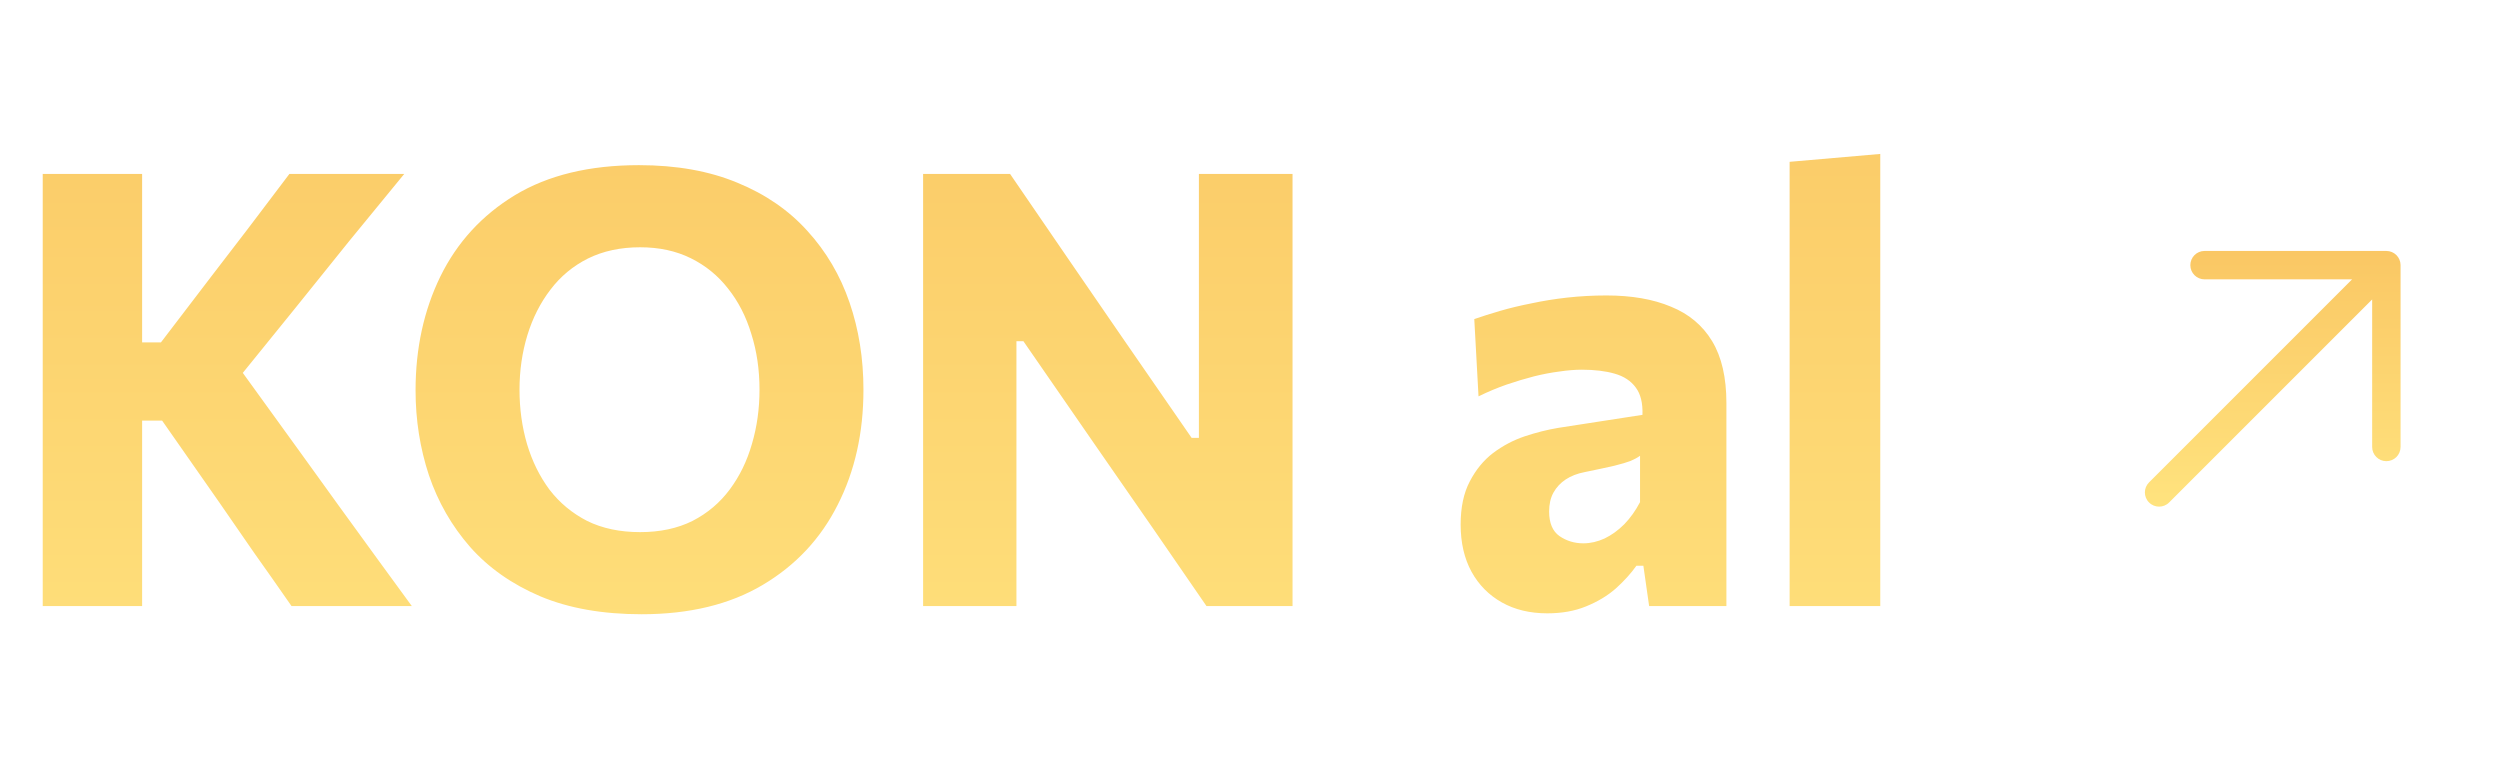 <?xml version="1.0" encoding="UTF-8"?> <svg xmlns="http://www.w3.org/2000/svg" width="66" height="20" viewBox="0 0 66 20" fill="none"> <path d="M7.696 16C7.344 15.493 7.011 15.019 6.696 14.576C6.387 14.128 6.083 13.688 5.784 13.256L4.28 11.104H3.544V9.04H4.248L5.592 7.28C5.912 6.864 6.229 6.451 6.544 6.04C6.859 5.624 7.224 5.141 7.64 4.592H10.672C10.176 5.195 9.691 5.787 9.216 6.368C8.747 6.949 8.275 7.536 7.8 8.128L5.992 10.36L5.944 9.2L7.952 11.976C8.261 12.403 8.592 12.861 8.944 13.352C9.301 13.843 9.648 14.32 9.984 14.784C10.32 15.248 10.616 15.653 10.872 16H7.696ZM1.128 16C1.128 15.387 1.128 14.792 1.128 14.216C1.128 13.64 1.128 12.995 1.128 12.28V8.408C1.128 7.672 1.128 7.008 1.128 6.416C1.128 5.824 1.128 5.216 1.128 4.592H3.752C3.752 5.216 3.752 5.824 3.752 6.416C3.752 7.008 3.752 7.672 3.752 8.408V12.28C3.752 12.995 3.752 13.64 3.752 14.216C3.752 14.792 3.752 15.387 3.752 16H1.128ZM16.939 16.216C15.91 16.216 15.019 16.059 14.267 15.744C13.515 15.424 12.897 14.989 12.411 14.44C11.926 13.885 11.563 13.253 11.323 12.544C11.089 11.835 10.971 11.088 10.971 10.304C10.971 9.195 11.19 8.192 11.627 7.296C12.07 6.395 12.726 5.68 13.595 5.152C14.47 4.624 15.561 4.36 16.867 4.36C17.859 4.36 18.726 4.515 19.467 4.824C20.209 5.128 20.825 5.552 21.315 6.096C21.811 6.64 22.182 7.269 22.427 7.984C22.673 8.699 22.795 9.467 22.795 10.288C22.795 11.424 22.569 12.437 22.115 13.328C21.667 14.219 21.009 14.923 20.139 15.44C19.27 15.957 18.203 16.216 16.939 16.216ZM16.899 14.048C17.427 14.048 17.889 13.949 18.283 13.752C18.678 13.549 19.006 13.272 19.267 12.92C19.529 12.568 19.723 12.168 19.851 11.72C19.985 11.267 20.051 10.789 20.051 10.288C20.051 9.76 19.979 9.269 19.835 8.816C19.697 8.357 19.491 7.957 19.219 7.616C18.953 7.275 18.625 7.008 18.235 6.816C17.846 6.624 17.401 6.528 16.899 6.528C16.382 6.528 15.923 6.627 15.523 6.824C15.129 7.021 14.798 7.296 14.531 7.648C14.265 7.995 14.062 8.395 13.923 8.848C13.785 9.301 13.715 9.781 13.715 10.288C13.715 10.795 13.782 11.275 13.915 11.728C14.049 12.176 14.246 12.576 14.507 12.928C14.774 13.275 15.105 13.549 15.499 13.752C15.899 13.949 16.366 14.048 16.899 14.048ZM24.37 16C24.37 15.387 24.37 14.792 24.37 14.216C24.37 13.64 24.37 12.995 24.37 12.28V8.408C24.37 7.672 24.37 7.008 24.37 6.416C24.37 5.824 24.37 5.216 24.37 4.592H26.666C27.2 5.371 27.704 6.107 28.178 6.8C28.653 7.488 29.128 8.179 29.602 8.872L31.459 11.56H31.651V8.408C31.651 7.672 31.651 7.008 31.651 6.416C31.651 5.824 31.651 5.216 31.651 4.592H34.123C34.123 5.216 34.123 5.824 34.123 6.416C34.123 7.008 34.123 7.672 34.123 8.408V12.28C34.123 12.995 34.123 13.64 34.123 14.216C34.123 14.792 34.123 15.387 34.123 16H31.851C31.413 15.36 30.954 14.693 30.474 14C29.994 13.307 29.469 12.549 28.898 11.728L27.018 9.008H26.834V12.28C26.834 12.995 26.834 13.64 26.834 14.216C26.834 14.792 26.834 15.387 26.834 16H24.37ZM40.849 16.192C40.39 16.192 39.99 16.096 39.649 15.904C39.308 15.712 39.041 15.443 38.849 15.096C38.657 14.744 38.561 14.328 38.561 13.848C38.561 13.395 38.641 13.016 38.801 12.712C38.961 12.403 39.166 12.152 39.417 11.96C39.673 11.768 39.95 11.621 40.249 11.52C40.553 11.419 40.849 11.344 41.137 11.296L43.361 10.952C43.372 10.643 43.313 10.403 43.185 10.232C43.057 10.056 42.87 9.933 42.625 9.864C42.385 9.795 42.097 9.76 41.761 9.76C41.58 9.76 41.382 9.776 41.169 9.808C40.956 9.835 40.732 9.877 40.497 9.936C40.268 9.995 40.028 10.067 39.777 10.152C39.532 10.237 39.284 10.341 39.033 10.464L38.921 8.424C39.118 8.355 39.345 8.283 39.601 8.208C39.857 8.133 40.134 8.067 40.433 8.008C40.732 7.944 41.046 7.893 41.377 7.856C41.713 7.819 42.057 7.8 42.409 7.8C43.076 7.8 43.644 7.899 44.113 8.096C44.588 8.288 44.95 8.592 45.201 9.008C45.452 9.424 45.577 9.968 45.577 10.64C45.577 10.901 45.577 11.221 45.577 11.6C45.577 11.979 45.577 12.317 45.577 12.616V13.376C45.577 13.781 45.577 14.2 45.577 14.632C45.577 15.059 45.577 15.515 45.577 16H43.537L43.385 14.936H43.201C43.057 15.139 42.876 15.339 42.657 15.536C42.438 15.728 42.177 15.885 41.873 16.008C41.574 16.131 41.233 16.192 40.849 16.192ZM41.801 14.344C41.988 14.344 42.174 14.301 42.361 14.216C42.548 14.125 42.721 14 42.881 13.84C43.041 13.675 43.18 13.48 43.297 13.256V12.032C43.233 12.08 43.15 12.125 43.049 12.168C42.953 12.205 42.809 12.248 42.617 12.296C42.43 12.339 42.169 12.395 41.833 12.464C41.641 12.501 41.476 12.565 41.337 12.656C41.198 12.747 41.089 12.864 41.009 13.008C40.934 13.147 40.897 13.312 40.897 13.504C40.897 13.808 40.988 14.024 41.169 14.152C41.356 14.28 41.566 14.344 41.801 14.344ZM47.246 16C47.246 15.429 47.246 14.877 47.246 14.344C47.246 13.805 47.246 13.205 47.246 12.544V8.104C47.246 7.453 47.246 6.811 47.246 6.176C47.246 5.536 47.246 4.901 47.246 4.272L49.639 4.064C49.639 4.693 49.639 5.341 49.639 6.008C49.639 6.669 49.639 7.368 49.639 8.104V12.544C49.639 13.205 49.639 13.805 49.639 14.344C49.639 14.877 49.639 15.429 49.639 16H47.246Z" fill="url(#paint0_linear_57_11515)"></path> <path fill-rule="evenodd" clip-rule="evenodd" d="M57.825 7C57.825 6.793 57.993 6.625 58.2 6.625H63C63.207 6.625 63.375 6.793 63.375 7V11.8C63.375 12.007 63.207 12.175 63 12.175C62.793 12.175 62.625 12.007 62.625 11.8V7.905L57.265 13.265C57.119 13.412 56.881 13.412 56.735 13.265C56.588 13.119 56.588 12.881 56.735 12.735L62.095 7.375H58.2C57.993 7.375 57.825 7.207 57.825 7Z" fill="url(#paint1_linear_57_11515)"></path> <defs> <linearGradient id="paint0_linear_57_11515" x1="25.5" y1="0" x2="25.5" y2="20" gradientUnits="userSpaceOnUse"> <stop stop-color="#FAC764"></stop> <stop offset="1" stop-color="#FFE37E"></stop> </linearGradient> <linearGradient id="paint1_linear_57_11515" x1="60" y1="6.625" x2="60" y2="13.375" gradientUnits="userSpaceOnUse"> <stop stop-color="#FAC764"></stop> <stop offset="1" stop-color="#FFE37E"></stop> </linearGradient> </defs> </svg> 